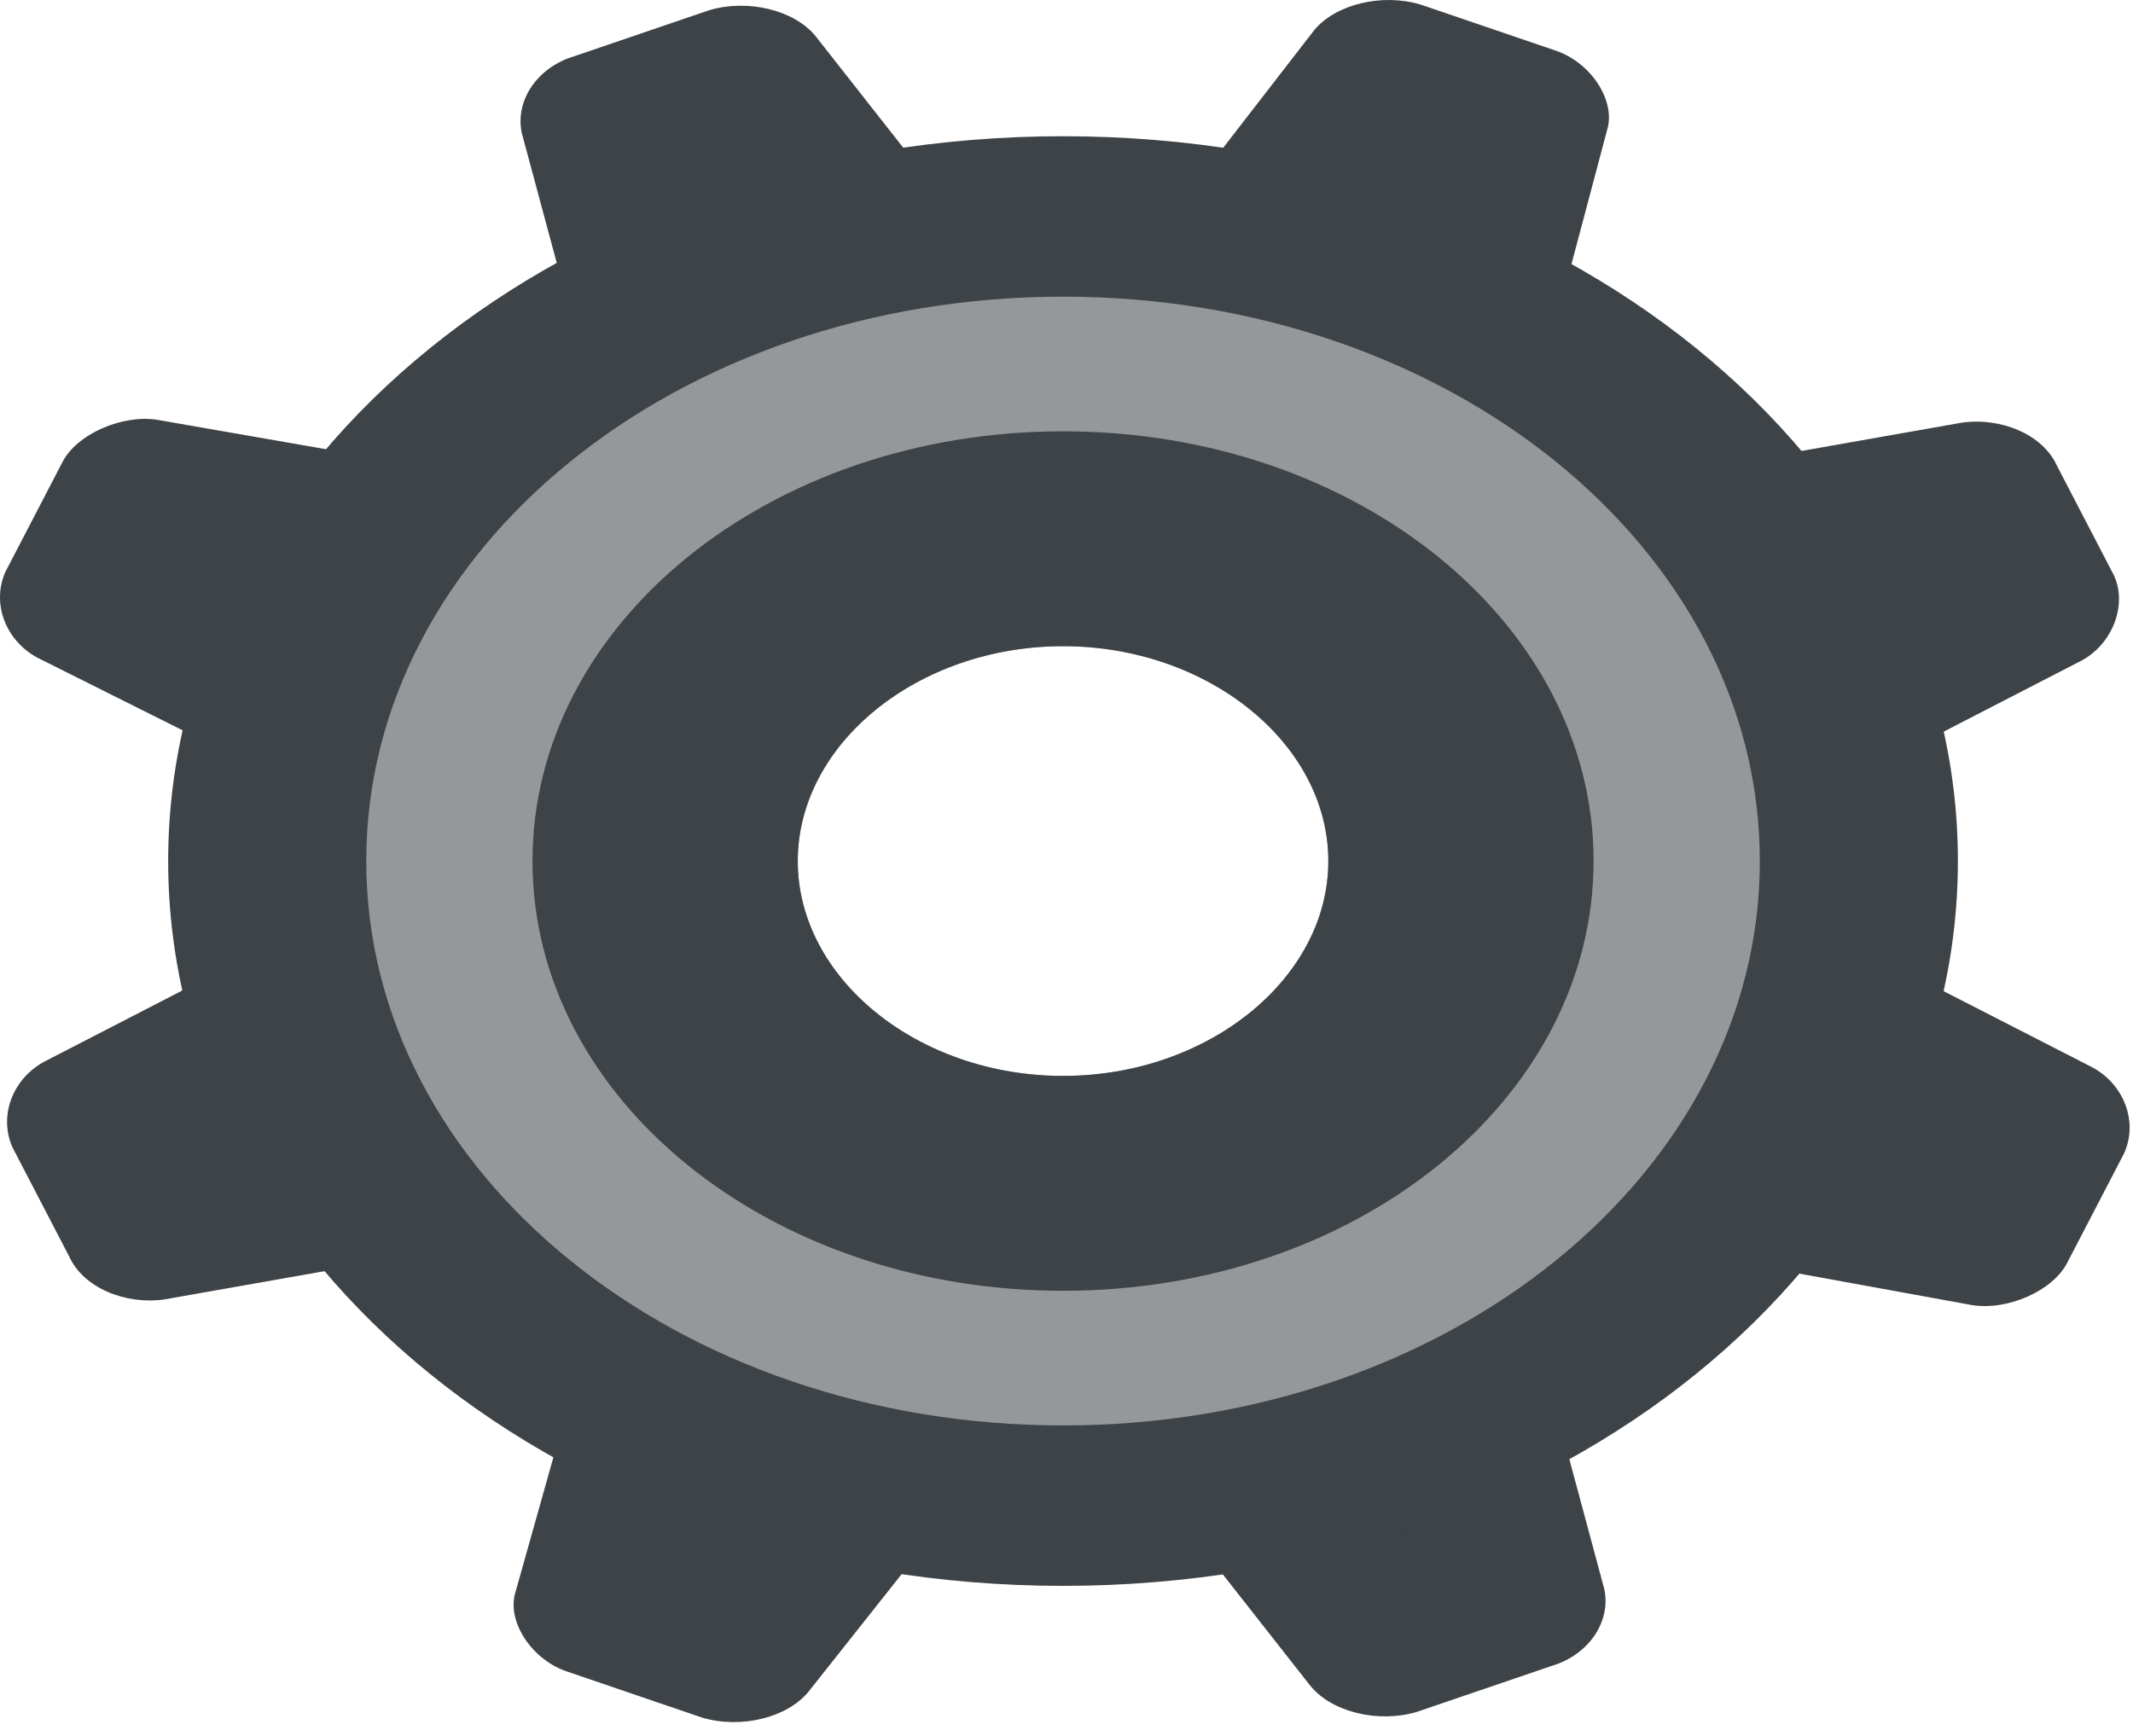 <svg width="129" height="105" viewBox="0 0 129 105" fill="none" xmlns="http://www.w3.org/2000/svg">
<path d="M26.429 28.342C28.782 28.688 29.851 30.594 28.782 32.327L21.937 45.497C21.081 47.404 18.728 47.923 16.803 47.057L2.257 39.779C0.332 38.739 -0.524 36.486 0.332 34.58L3.754 27.995C4.61 26.262 7.391 25.049 9.53 25.396L26.429 28.342ZM16.803 56.934C18.728 55.895 21.081 56.588 22.151 58.494L28.996 71.664C29.851 73.57 28.782 75.303 26.643 75.65L9.958 78.596C7.605 78.942 5.038 77.903 4.182 75.996L0.759 69.411C-0.096 67.505 0.759 65.252 2.685 64.213L16.803 56.934ZM34.985 82.755C35.413 80.849 37.766 79.982 39.905 80.849L56.162 86.394C58.515 87.087 59.157 88.993 58.087 90.726L48.889 102.336C47.606 103.896 44.825 104.589 42.472 103.896L34.343 101.123C32.204 100.43 30.707 98.177 31.135 96.445L34.985 82.755ZM70.28 90.553C68.997 88.993 69.852 87.087 72.205 86.221L88.463 80.675C90.816 79.982 92.955 80.849 93.382 82.581L97.019 96.098C97.447 98.004 96.163 100.084 93.81 100.777L85.682 103.55C83.329 104.243 80.548 103.55 79.264 101.99L70.28 90.553ZM102.153 75.823C99.8 75.477 98.73 73.57 99.8 71.838L106.645 58.667C107.501 56.934 109.854 56.241 111.993 57.108L126.538 64.559C128.464 65.599 129.319 67.852 128.464 69.758L125.041 76.343C124.185 78.076 121.405 79.289 119.266 78.942L102.153 75.823ZM111.779 47.23C109.854 48.27 107.501 47.577 106.431 45.671L99.586 32.501C98.73 30.594 99.8 28.861 101.939 28.515L118.624 25.569C120.977 25.222 123.544 26.262 124.399 28.168L127.822 34.753C128.678 36.486 127.822 38.912 125.897 39.952L111.779 47.23ZM93.596 21.41C93.168 23.316 90.816 24.183 88.676 23.316L72.419 17.771C70.066 17.078 69.425 15.172 70.494 13.439L79.478 1.828C80.762 0.269 83.543 -0.424 85.896 0.269L94.024 3.041C96.163 3.734 97.661 5.987 97.233 7.72L93.596 21.41ZM58.301 13.612C59.585 15.172 58.729 17.078 56.376 17.944L40.119 23.489C37.98 24.183 35.627 23.316 35.199 21.583L31.562 8.067C31.135 6.161 32.418 4.081 34.771 3.388L42.9 0.615C45.253 -0.078 48.034 0.615 49.317 2.175L58.301 13.612Z" fill="#3E4347"/>
<path d="M64.291 8.24C34.343 8.24 10.171 27.822 10.171 52.083C10.171 76.343 34.343 95.925 64.291 95.925C94.238 95.925 118.41 76.343 118.41 52.083C118.41 27.822 94.238 8.24 64.291 8.24ZM64.291 79.636C45.467 79.636 30.279 67.332 30.279 52.083C30.279 36.833 45.467 24.529 64.291 24.529C83.115 24.529 98.302 36.833 98.302 52.083C98.302 67.332 83.115 79.636 64.291 79.636Z" fill="#3E4347"/>
<path d="M64.291 17.944C40.975 17.944 22.151 33.194 22.151 52.082C22.151 70.971 40.975 86.221 64.291 86.221C87.607 86.221 106.431 70.971 106.431 52.082C106.431 33.194 87.607 17.944 64.291 17.944ZM64.291 65.079C55.521 65.079 48.248 59.187 48.248 52.082C48.248 44.977 55.521 39.086 64.291 39.086C73.061 39.086 80.334 44.977 80.334 52.082C80.334 59.187 73.061 65.079 64.291 65.079Z" fill="#94989B"/>
<path d="M64.291 26.089C46.536 26.089 32.204 37.699 32.204 52.082C32.204 66.466 46.536 78.076 64.291 78.076C82.045 78.076 96.377 66.466 96.377 52.082C96.377 37.699 82.045 26.089 64.291 26.089ZM64.291 65.079C55.52 65.079 48.248 59.187 48.248 52.082C48.248 44.977 55.52 39.086 64.291 39.086C73.061 39.086 80.334 44.977 80.334 52.082C80.334 59.187 73.061 65.079 64.291 65.079Z" fill="#3E4347"/>
</svg>
